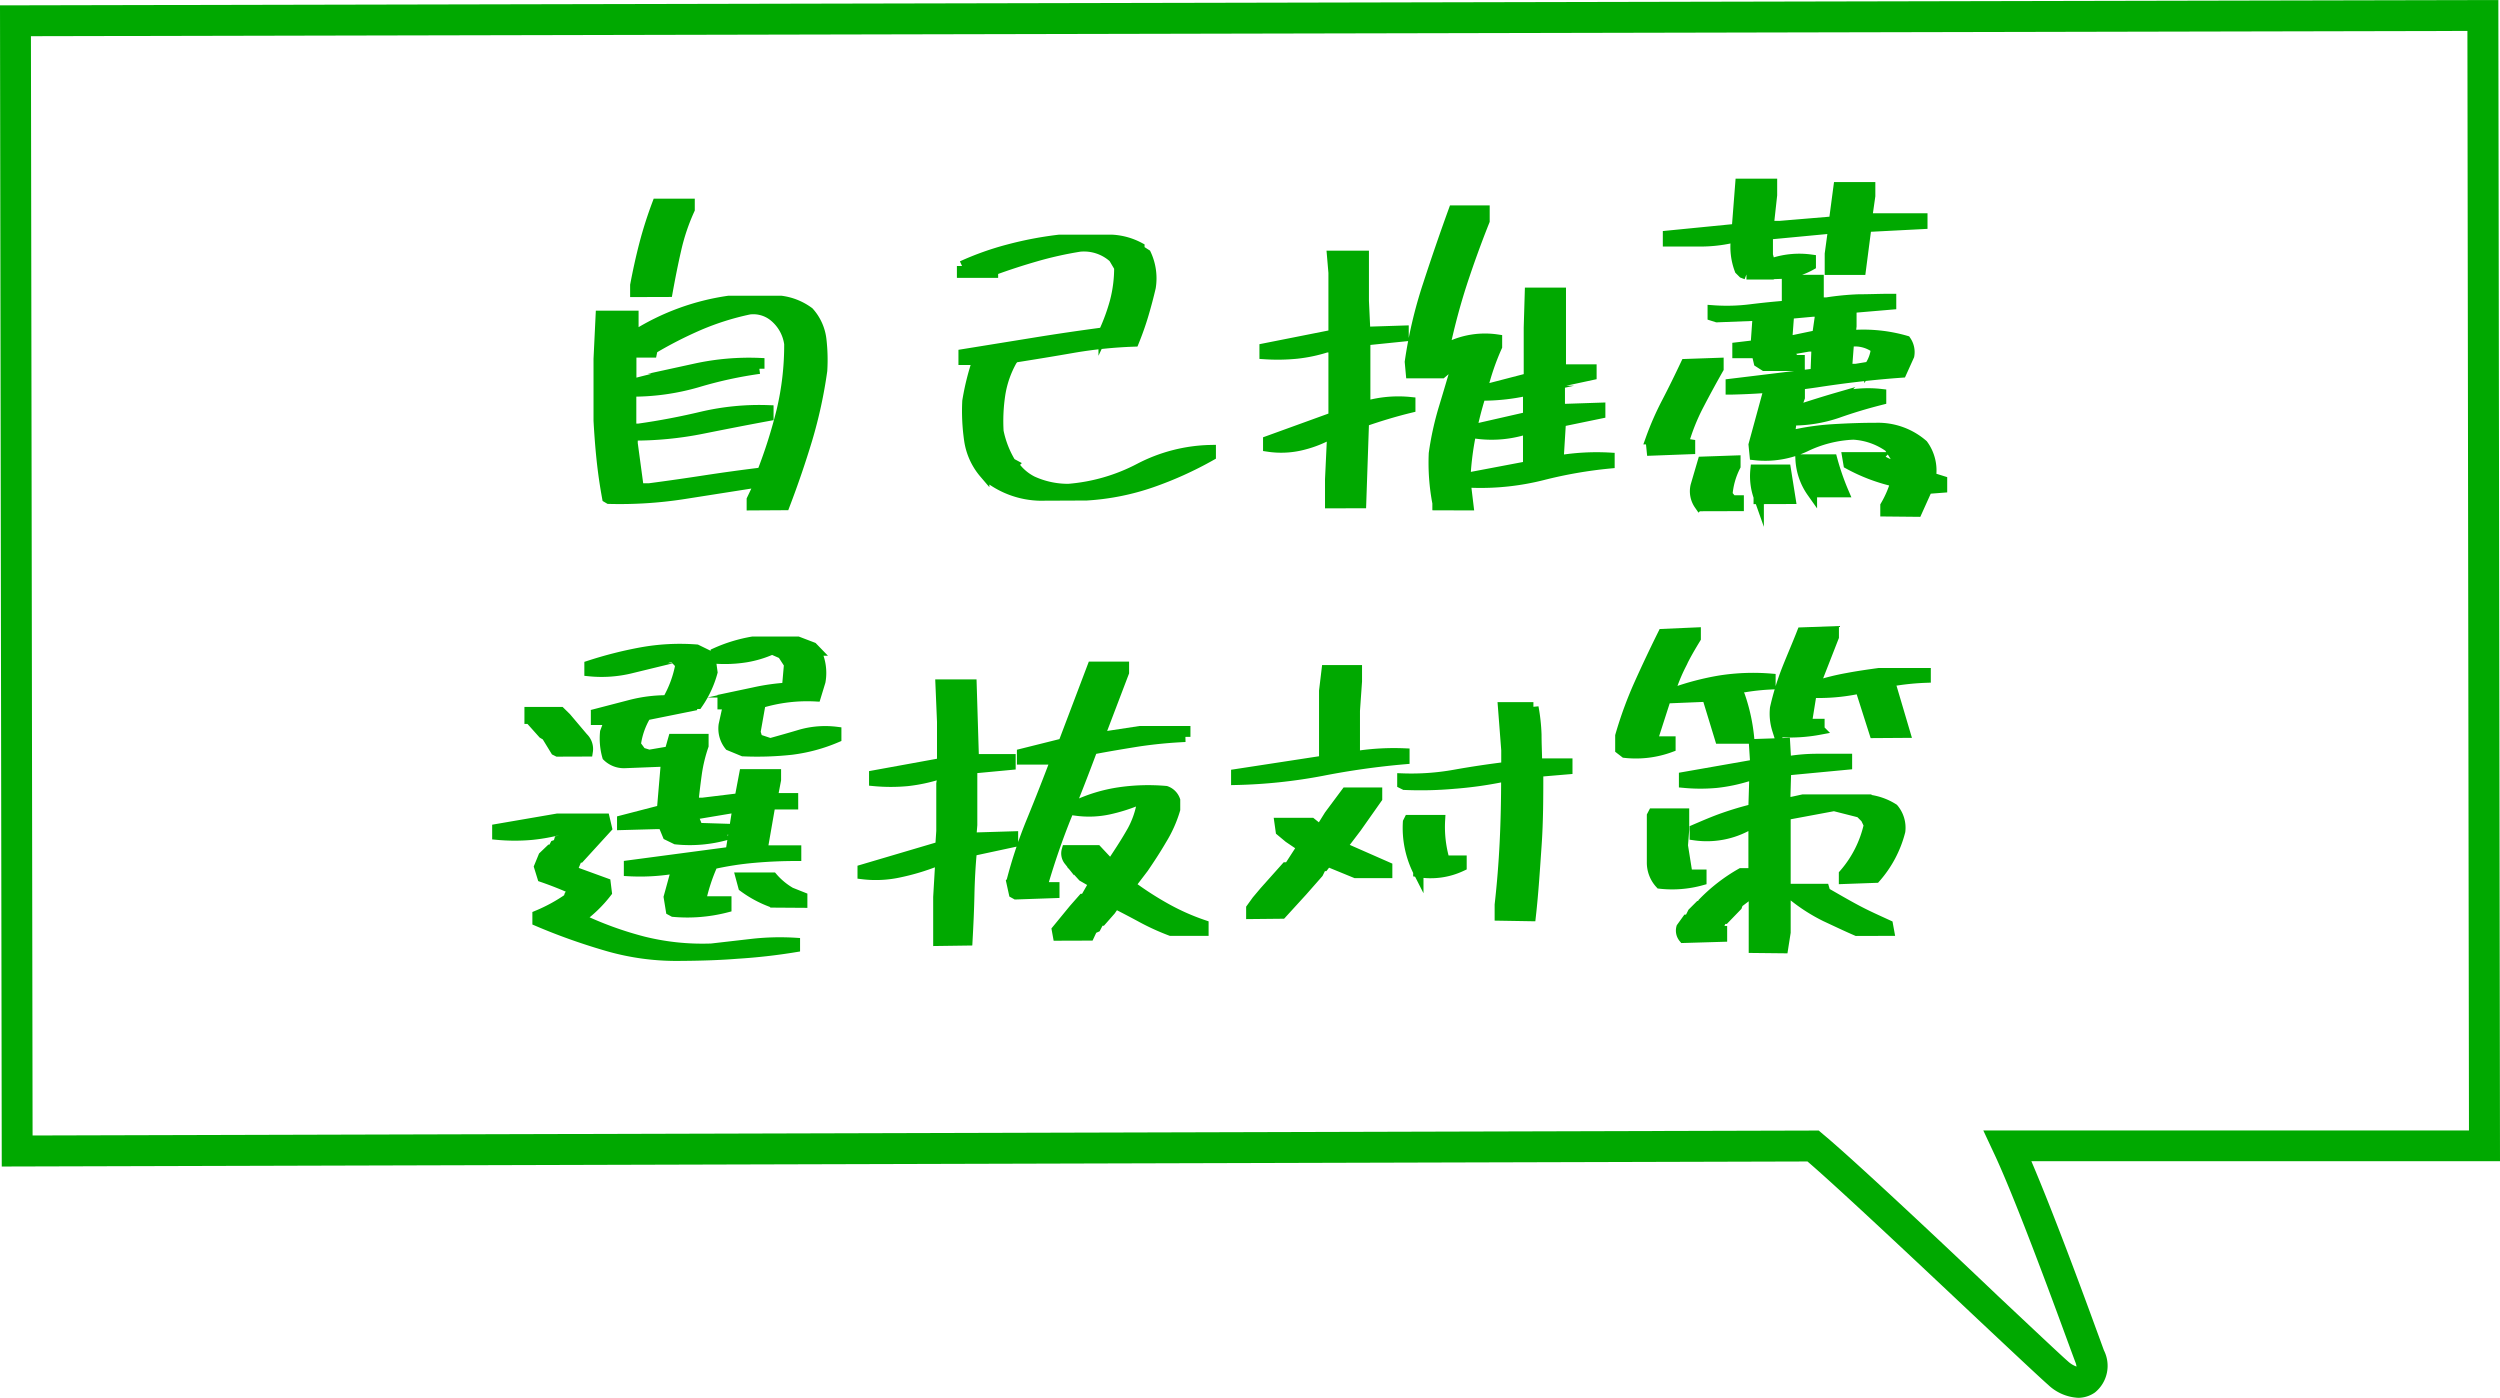 <svg xmlns="http://www.w3.org/2000/svg" viewBox="0 0 242.45 135.56"><defs><style>.cls-1,.cls-2{fill:#00a900;}.cls-1{stroke:#00a900;stroke-miterlimit:10;}</style></defs><title>anim_whats01@sp</title><g id="レイヤー_2" data-name="レイヤー 2"><g id="animation"><path class="cls-1" d="M72.91,49v-.55l.78-1.64h-.41l-7,1.1a40.14,40.14,0,0,1-7.22.46l-.17-.1c-.23-1.25-.41-2.5-.54-3.74s-.22-2.48-.29-3.73v-6l.2-4.17h3.17v1.3l-.13.54h.37a23.18,23.18,0,0,1,9-3.29h5.08a5.79,5.79,0,0,1,2.7,1.09,4.79,4.79,0,0,1,1.2,2.67,17,17,0,0,1,.08,3,45.15,45.15,0,0,1-1.44,6.63c-.65,2.16-1.38,4.29-2.19,6.41Zm1-3.18a48.4,48.4,0,0,0,1.9-6,27.52,27.52,0,0,0,.74-6.47,4.16,4.16,0,0,0-1.44-2.62A3.16,3.16,0,0,0,72.67,30a26,26,0,0,0-4.86,1.53,39.38,39.38,0,0,0-4.52,2.31l-.07.34h-2v3h.34q2.91-.75,5.89-1.43a24.33,24.33,0,0,1,6.19-.54v.55a40,40,0,0,0-6,1.31,22.6,22.6,0,0,1-6.43.9v3.27l.17.34h.55c2.09-.29,4.15-.69,6.17-1.17a24.44,24.44,0,0,1,6.42-.62v.54c-2.12.39-4.25.81-6.4,1.24a33.73,33.73,0,0,1-6.77.66V43l.59,4.37h1q2.73-.36,5.45-.78C70.22,46.31,72.06,46.06,73.93,45.83ZM61.61,28.31v-.65c.25-1.32.54-2.66.89-4s.77-2.64,1.24-3.89h3.14v.54a19.79,19.79,0,0,0-1.31,3.89c-.31,1.35-.58,2.71-.83,4.1Z"/><path class="cls-1" d="M100.81,48.06a8.51,8.51,0,0,1-4.92-1.73l-.1-.34-.34-.1A6.34,6.34,0,0,1,94,42.69a19.63,19.63,0,0,1-.18-3.79,24.4,24.4,0,0,1,1-4H93.45v-.55l6.8-1.1c2.27-.37,4.52-.7,6.78-1a18.8,18.8,0,0,0,1.1-3,12.85,12.85,0,0,0,.42-3.32L108,25a4.28,4.28,0,0,0-3.28-1.09,35.51,35.51,0,0,0-4.26.95c-1.39.4-2.78.85-4.16,1.36v.23h-3v-.65a28,28,0,0,1,4.53-1.61,34.8,34.8,0,0,1,4.88-.93h5.16a6.34,6.34,0,0,1,2.63.74v.24l.64.41a5.54,5.54,0,0,1,.45,3.21q-.3,1.29-.69,2.61c-.26.88-.57,1.76-.93,2.65a44.05,44.05,0,0,0-5.87.6c-1.94.34-3.85.65-5.74.95l-.23.31A9.77,9.77,0,0,0,97,38.23a17.19,17.19,0,0,0-.17,3.6,9.55,9.55,0,0,0,1.2,3.07l.24.13a4.82,4.82,0,0,0,1.85,1.64,8.32,8.32,0,0,0,3.51.75,17.89,17.89,0,0,0,6.89-2,15.59,15.59,0,0,1,6.9-1.77v.54a35.23,35.23,0,0,1-5.73,2.59,23.57,23.57,0,0,1-6.31,1.26Z"/><path class="cls-1" d="M129,48.8V46.48l.2-4.27h-.41a11.18,11.18,0,0,1-2.74,1,8.41,8.41,0,0,1-3.06.1v-.55l6.34-2.3V33.68h-.68a14.6,14.6,0,0,1-2.88.61,19,19,0,0,1-3.13.05v-.55l6.55-1.3.14-.14v-5.9l-.14-1.64h3.07v4.37l.14,3h.31l3.41-.11v.55L132.4,33v6.34h.21a11.48,11.48,0,0,1,4.16-.34v.54c-1.52.37-3,.82-4.5,1.34L132,48.79Zm10.41.19v-.21a20.63,20.63,0,0,1-.35-4.81,29.19,29.19,0,0,1,1-4.51c.44-1.45.87-2.91,1.3-4.37h-.24l-1.29,1.1h-3l-.1-1.09a43.71,43.71,0,0,1,1.74-7.41q1.2-3.69,2.5-7.27h3v1c-.8,2-1.52,4-2.18,6a62.73,62.73,0,0,0-1.66,6.2h.45a8,8,0,0,1,4.6-.69v.68a23.5,23.5,0,0,0-1.42,4.17H144l4.27-1.11V31.77l.1-3.38h3v6.89l-.1.55h3.07v.54l-3.07.66v2.63h.64l3.28-.11v.55l-3.82.79-.23,3.72h.34a22.39,22.39,0,0,1,4.61-.22v.55a43,43,0,0,0-6.52,1.14,24.53,24.53,0,0,1-6.72.73l-.14-.55,5.8-1.1v-.21h-.31V41.73h-.55a10.92,10.92,0,0,1-4.27.34v-.54l4.82-1.1V37.91h-.24a20,20,0,0,1-4.37.45,34.86,34.86,0,0,0-1,4,28.24,28.24,0,0,0-.49,4.15L142.4,49Z"/><path class="cls-1" d="M160.19,43.69l-.11-1.09A28.34,28.34,0,0,1,161.66,39c.63-1.21,1.23-2.44,1.82-3.69l3.18-.11v.55c-.66,1.16-1.3,2.34-1.93,3.55A19.57,19.57,0,0,0,163.26,43l.64.1v.45Zm9.18-17.08-.34-.13-.31-.31a6.3,6.3,0,0,1-.35-3.07h-.54a13.86,13.86,0,0,1-3,.31h-3.07v-.55l6.68-.66.34-4.37h3.07v1.09l-.33,3h1.09l5.25-.44.44-3.32h3.07V19l-.33,2.31h.44l.1-.13h4.85v.54L181,22l-.54,4.16h-3V24.62l.33-2.43h-.54l-5.81.55v2l.21.75H172a8.23,8.23,0,0,1,3.61-.31v.54a6.47,6.47,0,0,1-3,.83C171.55,26.59,170.46,26.61,169.37,26.61ZM165,49.08l-.21-.14a2.28,2.28,0,0,1-.34-1.84l.68-2.32,3.17-.11v.54a7.35,7.35,0,0,0-.78,2.77l.45.55h.65v.54Zm2.85-11.31v-.54l8.23-1,.1-2.63h-.79l-1.95.34v.31l.64.68h.45v.55h-3.41l-.55-.35-.21-.89H168.5v-.55l1.77-.21.2-2.86h-.34l-3.62.14-.41-.13V30.1a18.51,18.51,0,0,0,3.65-.09c1.21-.15,2.39-.27,3.55-.36v-2.5h3.07v1.64l-.1.55h.89a26.36,26.36,0,0,1,3.07-.3c1,0,2.08-.05,3.17-.05v.54l-6.58.56v.24h2.73v1.3l-.1.89a14.84,14.84,0,0,1,5.39.53,1.93,1.93,0,0,1,.31,1.44l-.74,1.64c-2.78.2-5.52.52-8.23.94A66.49,66.49,0,0,1,167.86,37.77Zm15,11.82v-.54a10,10,0,0,0,1-2.33A17.22,17.22,0,0,1,179.27,45l-.11-.65h2.94a3.52,3.52,0,0,0,2,.85v-.45l-.89-1.39a6.61,6.61,0,0,0-3.48-1.22,11.83,11.83,0,0,0-4.66,1.18,9.11,9.11,0,0,1-4.9.81l-.1-1L171.47,38h3.07v.55l-.44,1.22h.21c1.32-.43,2.61-.84,3.89-1.21a11,11,0,0,1,4.23-.34v.55c-1.46.37-2.86.79-4.21,1.27a13.54,13.54,0,0,1-4.46.73l-.2,1.39H174a24.57,24.57,0,0,1,3.87-.53c1.35-.08,2.72-.13,4.11-.13a6.64,6.64,0,0,1,4.51,1.63,4.24,4.24,0,0,1,.76,3.17l1.09.34v.65l-1.43.11-1,2.22Zm-12.29-1.2v-.21a6,6,0,0,1-.31-2.63h2.94l.45,2.83Zm5.68-15.88.33-2.29h-.78l-2.29.21L173.31,33h.58Zm-.52,15.22a6.05,6.05,0,0,1-1.1-3.17h3.07a24.21,24.21,0,0,0,1.1,3.17Zm5.57-12.16a3.69,3.69,0,0,0,.65-1.78,3.36,3.36,0,0,0-2.63-.64l-.2,2.63H180Z"/><path class="cls-1" d="M65.73,92.69a24,24,0,0,1-7-1q-3.42-1-6.6-2.36v-.55a16,16,0,0,0,3-1.64l.1-.31.44-.55c-1-.45-2-.85-3.07-1.22l-.31-1,.41-1,.68-.65h.21l.23-.44.31-.11.1-.34.34-.1.21-.44.34-.11.1-.54h-.44a17.68,17.68,0,0,1-3.16.62,18.22,18.22,0,0,1-3.39,0v-.55l5.81-1h4.6l.21.89-2.62,2.87H56l-.54,1.3,3.27,1.19.11.89a12.48,12.48,0,0,1-2.62,2.53,34,34,0,0,0,6.14,2.24A23.7,23.7,0,0,0,69,92l4-.46a24.18,24.18,0,0,1,4.09-.1v.41a56,56,0,0,1-5.58.63C69.65,92.63,67.7,92.68,65.73,92.69ZM54.08,72.88l-.2-.1L53,71.34l-.34-.2-1.1-1.23v-.2h-.2v-.65h3l.55.54,1.64,1.94A1.52,1.52,0,0,1,57,72.87ZM65.31,88.42l-.24-.13L64.86,87l.75-2.73h-.45a20,20,0,0,1-4.16.21v-.55l9.86-1.31.68-4.3H71.3L67.24,79v.2l.44,1.1,2.87.09v.55a13.05,13.05,0,0,1-5,.45L64.75,81l-.45-1.09h-.68L60.34,80v-.44l3.86-1,.4-4.71h-.21L60.57,74a2.29,2.29,0,0,1-1.67-.65A6.35,6.35,0,0,1,58.69,71l.44-1.19H57.8v-.55l3.34-.89a14,14,0,0,1,3.58-.45A10.7,10.7,0,0,0,66,64.43l-.65-.68h-.45c-1.25.39-2.49.74-3.73,1.06a11.91,11.91,0,0,1-4,.28v-.54a38.92,38.92,0,0,1,5-1.27A21,21,0,0,1,67.55,63l1.33.65.21,1.54a10,10,0,0,1-1.43,3.07h-.55v.2l-4.46.9a7.38,7.38,0,0,0-1,2.87l.55.75.75.23,2-.34.34-1.2h2.93v.65A14.7,14.7,0,0,0,67.57,75c-.13.95-.25,1.91-.34,2.86h.89l3.62-.44.44-2.33h3.07v.54l-.34,1.78h2V78H74.71l-.78,4.48h3.28V83q-2.05,0-4.08.18a30.11,30.11,0,0,0-4,.62,17.62,17.62,0,0,0-1.18,3.62h2.49V88A15.08,15.08,0,0,1,65.31,88.42Zm6.76-15.57-1.33-.55a2.63,2.63,0,0,1-.55-2l.44-2h-.55V67.8l3.07-.65a20.64,20.64,0,0,1,3.18-.45l.2-2.29-.65-1-1-.44a10.28,10.28,0,0,1-2.56.77,13.11,13.11,0,0,1-2.9.13v-.55A14.77,14.77,0,0,1,73,62.23h4.37l1.44.55.3.31a4.75,4.75,0,0,1,.45,3l-.44,1.44a15.55,15.55,0,0,0-5.36.65L73.26,71l.21.68,1.23.41c1-.28,2-.56,3-.86a8.74,8.74,0,0,1,3.4-.25v.55a16.21,16.21,0,0,1-4.34,1.17A30.53,30.53,0,0,1,72.07,72.85Zm2.86,14.67A11,11,0,0,1,72.09,86l-.24-.89h3.08a6.75,6.75,0,0,0,1.74,1.44L77.8,87v.54Z"/><path class="cls-1" d="M91,91.24V87l.2-3.42h-.54a22,22,0,0,1-3.35,1,10.71,10.71,0,0,1-3.65.19v-.44l7.54-2.23.1-1.5V76l.14-.89H91a16,16,0,0,1-3,.63,17.29,17.29,0,0,1-3.22,0v-.54L91.37,74v-4l-.15-3.61h3l.22,7.24H98v.54l-3.72.35V80l-.1,1.23h.44l3.62-.11v.55l-4,.86c-.13,1.39-.21,2.81-.24,4.28s-.1,2.93-.18,4.39Zm7.53-4.51-.2-.11-.24-1.09a44.86,44.86,0,0,1,2-6q1.19-2.91,2.31-5.88H99.12v-.55l4-1,2.82-7.44H109v.55l-2.38,6.25h.31l3.61-.55h4.41v.55a45.14,45.14,0,0,0-4.56.44c-1.49.24-3,.49-4.45.77-.79,2.13-1.63,4.28-2.5,6.43s-1.63,4.36-2.29,6.61l.1.34h1v.55Zm4.07,4-.1-.55,1.64-2,.88-1h.21l.88-1.54L105,85l-1-1.1v-.24l-.34-.2a1.11,1.11,0,0,1-.2-1h2.93l1.34,1.43c.65-1,1.29-1.94,1.9-3a8.66,8.66,0,0,0,1.16-3.28h-.45a16.62,16.62,0,0,1-2.8.88,9.11,9.11,0,0,1-3.1.13v-.55a15.1,15.1,0,0,1,4.09-1.22,19.45,19.45,0,0,1,4.54-.13,1.45,1.45,0,0,1,.89.89v.89a12.09,12.09,0,0,1-1.31,2.93c-.58,1-1.16,1.87-1.75,2.74l-1.09,1.43V86a31.07,31.07,0,0,0,3.33,2.13,22,22,0,0,0,3.57,1.58v.55h-3.17A22.85,22.85,0,0,1,110.77,89c-.88-.48-1.75-.93-2.61-1.37l-.45.65-.88,1h-.21l-.34.65-.34.15-.3.64Z"/><path class="cls-1" d="M119.89,75.63v-.55l10.75-1.65v-.24h-2.22V67l.24-2h2.93v1.08l-.2,2.84v4.4h.2a24.09,24.09,0,0,1,4.61-.25v.55a75.3,75.3,0,0,0-8,1.13A50.34,50.34,0,0,1,119.89,75.63Zm1.46,13v-.54l.54-.75.75-.89,2.08-2.33H125l1.29-2-1.3-.88-.78-.65-.11-.78h3.08l.85.68.89-1.43,1.63-2.19h3v.55l-2,2.84-1.43,1.88,4.41,1.94v.58h-3.07l-2.73-1.12-.34.44h-.21l-.34.69-1.53,1.74-2,2.19Zm24.1.16V87.74q.34-3,.49-6.12c.1-2.05.14-4.13.14-6.24h-.55A37.7,37.7,0,0,1,141,76a36.18,36.18,0,0,1-4.78.11L136,76V75.5a23.72,23.72,0,0,0,5.09-.36q2.46-.44,5-.75V72.75l-.32-4.16h2.94a17.89,17.89,0,0,1,.29,2.66c0,.91.05,1.84.06,2.8H152v.55l-2.83.24c0,2.42,0,4.77-.16,7.07s-.3,4.61-.56,6.93Zm-7.9-4.25a9.36,9.36,0,0,1-1-4.81l.1-.2h3a11.54,11.54,0,0,0,.45,3.93h1.64V84A7,7,0,0,1,137.55,84.57Z"/><path class="cls-1" d="M157.58,73l-.44-.34v-1.3A38.09,38.09,0,0,1,159,66.29q1.08-2.4,2.27-4.8l3.18-.14v.55c-.5.82-1,1.67-1.41,2.54a17.37,17.37,0,0,0-1.11,2.75h.34A26.29,26.29,0,0,1,166.82,66a20.78,20.78,0,0,1,4.88-.18v.55a21.79,21.79,0,0,0-3.92.55v.24a.69.69,0,0,1,.95.31,17.59,17.59,0,0,1,.9,4.16H166.8l-1.24-4.06h-.31l-3.41.14V67.5h-.21l-1.42,4.41H162v.55A9.67,9.67,0,0,1,157.58,73ZM161,85.69a3,3,0,0,1-.79-2.08v-4.5l.11-.21h3v1.54L163.2,82l.45,2.83H165v.54A10.61,10.61,0,0,1,161,85.69Zm9.09,6.23V86.56h-.21l-1.32,1-.11.31-1.19,1.23H167l-.54,1.2H167v.54l-3.72.11a1.1,1.1,0,0,1-.21-1l.54-.75h.21l.34-.68.65-.65h.2l.14-.31a16.58,16.58,0,0,1,3.71-2.87h1.2V80h-.45a8.24,8.24,0,0,1-5.25,1v-.55c1-.43,1.9-.82,2.85-1.15s1.89-.61,2.84-.84l.1-3.18h-.65a16,16,0,0,1-3,.63,16.83,16.83,0,0,1-3.18,0v-.55l6.89-1.21v-.44l-.1-1.54,3-.1.1,1.74h.34a17.17,17.17,0,0,1,2.73-.21h2.84v.55l-5.91.56-.09,3.07h.64l1.1-.24,6.14,0a5.81,5.81,0,0,1,2.63.89,2.87,2.87,0,0,1,.65,2.18,10.87,10.87,0,0,1-2.38,4.51l-3.07.11v-.45A10.84,10.84,0,0,0,181.25,80l-.31-.65-.55-.55-2.52-.64-4.61.86-.1.1,0,11.3-.24,1.53ZM172.7,71l-.34-.24a5.13,5.13,0,0,1-.21-2.09,25.87,25.87,0,0,1,1.15-3.75c.48-1.21,1-2.4,1.46-3.58l3.08-.11v.54L176,66.48h.24a23.67,23.67,0,0,1,2.93-.72c1-.19,2.05-.34,3.07-.48h4.51v.44a24.75,24.75,0,0,0-5.5.83,18.73,18.73,0,0,1-5.56.63l-.44,2.73.11.3h1.09v.55A15.49,15.49,0,0,1,172.7,71Zm7.37,19.27c-1-.43-2-.91-3.07-1.41A16.9,16.9,0,0,1,174.06,87l-.14-.79h3l.1.34c1,.57,1.95,1.13,3,1.69s2.05,1,3.07,1.47l.1.55Zm1.71-19.19L180.48,67h3.07l1.2,4.06Z"/><path class="cls-2" d="M201.56,135.56a4.55,4.55,0,0,1-2.93-1.26c-.67-.58-3.41-3.15-6.87-6.4-5.75-5.42-13.52-12.73-16.47-15.26L.17,113.13,0,.52,242.29,0l.16,112.61H197c2.09,4.88,5,12.76,6.33,16.41.37,1,.63,1.73.71,1.94h0a3.33,3.33,0,0,1-.87,4.08A2.84,2.84,0,0,1,201.56,135.56Zm-25.18-25.92.41.35c2.64,2.18,11,10,17,15.72,3.3,3.1,6.14,5.78,6.77,6.32a2.39,2.39,0,0,0,.82.5,1.59,1.59,0,0,0-.12-.45h0c-.08-.21-.35-.94-.74-2-1.55-4.23-5.19-14.12-7.18-18.31l-1-2.14h47.1L239.29,3,3,3.51l.16,106.61Z"/></g></g></svg>